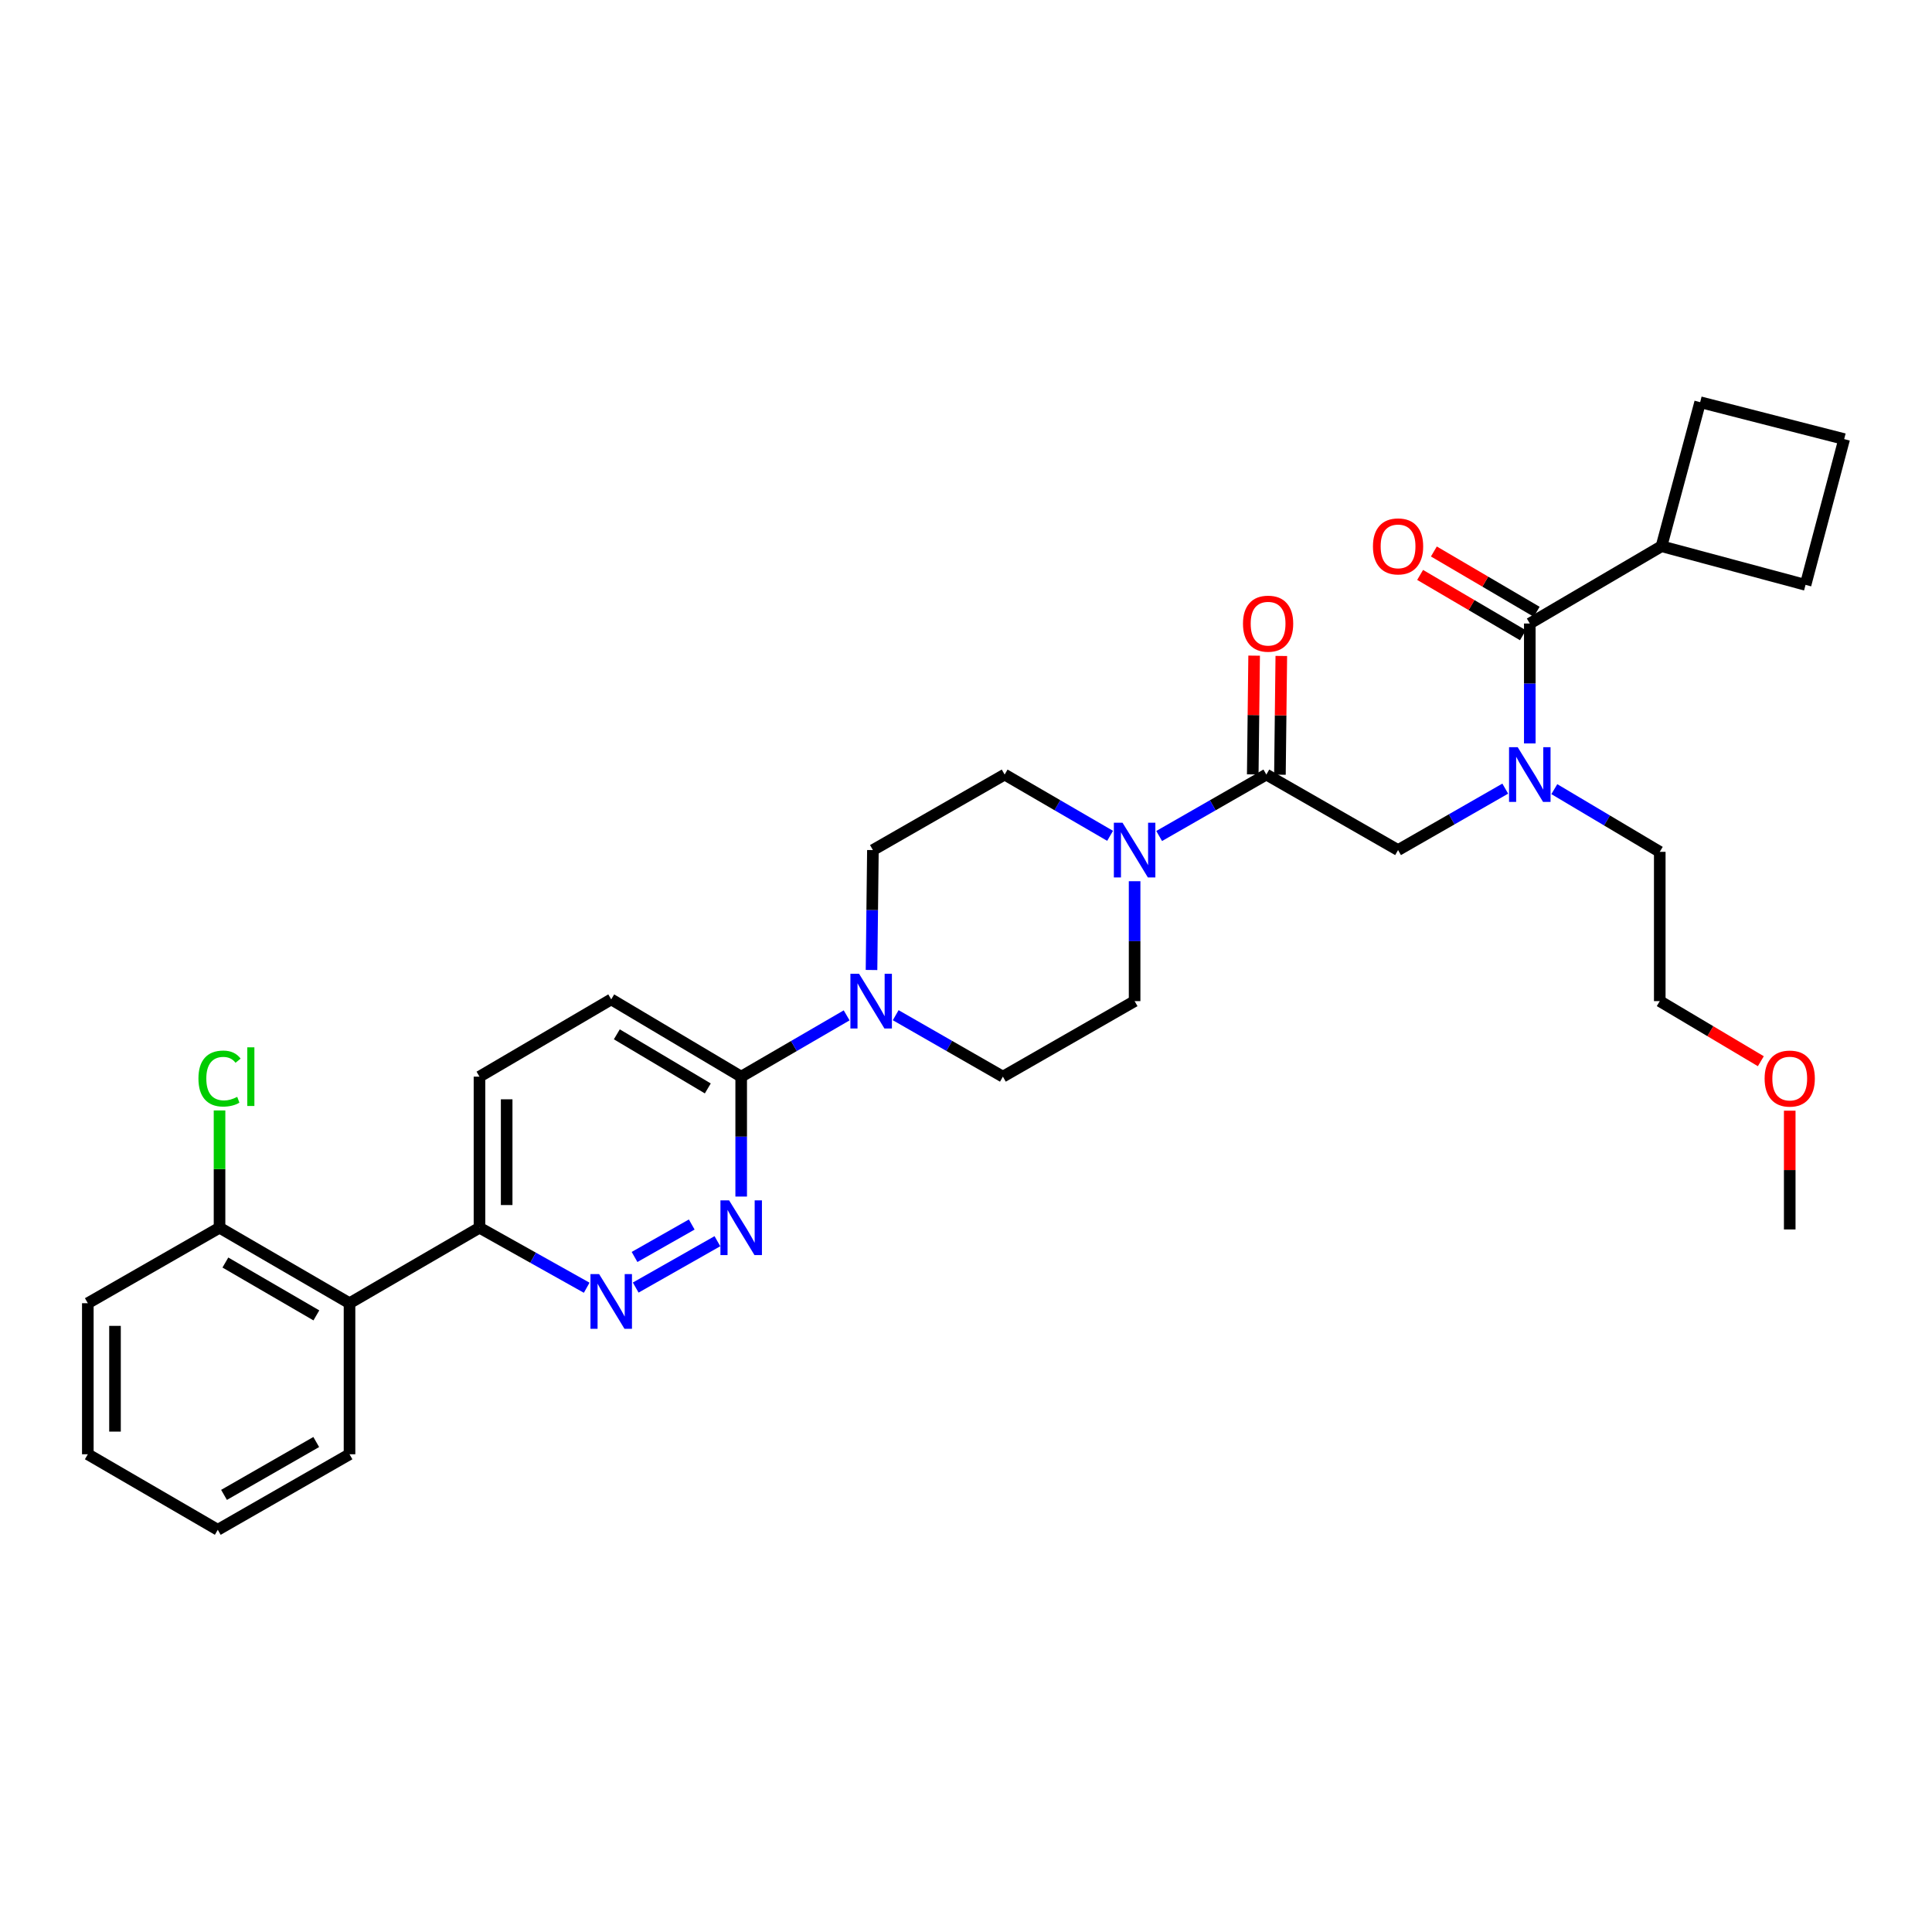 <?xml version='1.0' encoding='iso-8859-1'?>
<svg version='1.1' baseProfile='full'
              xmlns='http://www.w3.org/2000/svg'
                      xmlns:rdkit='http://www.rdkit.org/xml'
                      xmlns:xlink='http://www.w3.org/1999/xlink'
                  xml:space='preserve'
width='1000px' height='1000px' viewBox='0 0 1000 1000'>
<!-- END OF HEADER -->
<rect style='opacity:1.0;fill:#FFFFFF;stroke:none' width='1000' height='1000' x='0' y='0'> </rect>
<path class='bond-0' d='M 804.516,408.461 L 831.804,424.686' style='fill:none;fill-rule:evenodd;stroke:#0000FF;stroke-width:6px;stroke-linecap:butt;stroke-linejoin:miter;stroke-opacity:1' />
<path class='bond-0' d='M 831.804,424.686 L 859.091,440.912' style='fill:none;fill-rule:evenodd;stroke:#000000;stroke-width:6px;stroke-linecap:butt;stroke-linejoin:miter;stroke-opacity:1' />
<path class='bond-1' d='M 779.115,408.194 L 751.375,424.096' style='fill:none;fill-rule:evenodd;stroke:#0000FF;stroke-width:6px;stroke-linecap:butt;stroke-linejoin:miter;stroke-opacity:1' />
<path class='bond-1' d='M 751.375,424.096 L 723.634,439.998' style='fill:none;fill-rule:evenodd;stroke:#000000;stroke-width:6px;stroke-linecap:butt;stroke-linejoin:miter;stroke-opacity:1' />
<path class='bond-2' d='M 791.82,384.796 L 791.82,353.763' style='fill:none;fill-rule:evenodd;stroke:#0000FF;stroke-width:6px;stroke-linecap:butt;stroke-linejoin:miter;stroke-opacity:1' />
<path class='bond-2' d='M 791.82,353.763 L 791.82,322.729' style='fill:none;fill-rule:evenodd;stroke:#000000;stroke-width:6px;stroke-linecap:butt;stroke-linejoin:miter;stroke-opacity:1' />
<path class='bond-3' d='M 662.491,400.992 L 662.847,370.259' style='fill:none;fill-rule:evenodd;stroke:#000000;stroke-width:6px;stroke-linecap:butt;stroke-linejoin:miter;stroke-opacity:1' />
<path class='bond-3' d='M 662.847,370.259 L 663.204,339.525' style='fill:none;fill-rule:evenodd;stroke:#FF0000;stroke-width:6px;stroke-linecap:butt;stroke-linejoin:miter;stroke-opacity:1' />
<path class='bond-3' d='M 648.423,400.829 L 648.78,370.096' style='fill:none;fill-rule:evenodd;stroke:#000000;stroke-width:6px;stroke-linecap:butt;stroke-linejoin:miter;stroke-opacity:1' />
<path class='bond-3' d='M 648.78,370.096 L 649.136,339.362' style='fill:none;fill-rule:evenodd;stroke:#FF0000;stroke-width:6px;stroke-linecap:butt;stroke-linejoin:miter;stroke-opacity:1' />
<path class='bond-4' d='M 655.457,400.911 L 723.634,439.998' style='fill:none;fill-rule:evenodd;stroke:#000000;stroke-width:6px;stroke-linecap:butt;stroke-linejoin:miter;stroke-opacity:1' />
<path class='bond-5' d='M 655.457,400.911 L 627.717,416.813' style='fill:none;fill-rule:evenodd;stroke:#000000;stroke-width:6px;stroke-linecap:butt;stroke-linejoin:miter;stroke-opacity:1' />
<path class='bond-5' d='M 627.717,416.813 L 599.976,432.715' style='fill:none;fill-rule:evenodd;stroke:#0000FF;stroke-width:6px;stroke-linecap:butt;stroke-linejoin:miter;stroke-opacity:1' />
<path class='bond-6' d='M 859.997,282.728 L 934.545,302.728' style='fill:none;fill-rule:evenodd;stroke:#000000;stroke-width:6px;stroke-linecap:butt;stroke-linejoin:miter;stroke-opacity:1' />
<path class='bond-7' d='M 859.997,282.728 L 879.998,208.18' style='fill:none;fill-rule:evenodd;stroke:#000000;stroke-width:6px;stroke-linecap:butt;stroke-linejoin:miter;stroke-opacity:1' />
<path class='bond-8' d='M 859.997,282.728 L 791.82,322.729' style='fill:none;fill-rule:evenodd;stroke:#000000;stroke-width:6px;stroke-linecap:butt;stroke-linejoin:miter;stroke-opacity:1' />
<path class='bond-9' d='M 795.379,316.662 L 768.775,301.054' style='fill:none;fill-rule:evenodd;stroke:#000000;stroke-width:6px;stroke-linecap:butt;stroke-linejoin:miter;stroke-opacity:1' />
<path class='bond-9' d='M 768.775,301.054 L 742.17,285.446' style='fill:none;fill-rule:evenodd;stroke:#FF0000;stroke-width:6px;stroke-linecap:butt;stroke-linejoin:miter;stroke-opacity:1' />
<path class='bond-9' d='M 788.26,328.796 L 761.656,313.189' style='fill:none;fill-rule:evenodd;stroke:#000000;stroke-width:6px;stroke-linecap:butt;stroke-linejoin:miter;stroke-opacity:1' />
<path class='bond-9' d='M 761.656,313.189 L 735.051,297.581' style='fill:none;fill-rule:evenodd;stroke:#FF0000;stroke-width:6px;stroke-linecap:butt;stroke-linejoin:miter;stroke-opacity:1' />
<path class='bond-10' d='M 954.545,227.274 L 879.998,208.18' style='fill:none;fill-rule:evenodd;stroke:#000000;stroke-width:6px;stroke-linecap:butt;stroke-linejoin:miter;stroke-opacity:1' />
<path class='bond-11' d='M 954.545,227.274 L 934.545,302.728' style='fill:none;fill-rule:evenodd;stroke:#000000;stroke-width:6px;stroke-linecap:butt;stroke-linejoin:miter;stroke-opacity:1' />
<path class='bond-12' d='M 911.405,549.287 L 885.248,533.733' style='fill:none;fill-rule:evenodd;stroke:#FF0000;stroke-width:6px;stroke-linecap:butt;stroke-linejoin:miter;stroke-opacity:1' />
<path class='bond-12' d='M 885.248,533.733 L 859.091,518.18' style='fill:none;fill-rule:evenodd;stroke:#000000;stroke-width:6px;stroke-linecap:butt;stroke-linejoin:miter;stroke-opacity:1' />
<path class='bond-13' d='M 926.362,574.896 L 926.362,605.629' style='fill:none;fill-rule:evenodd;stroke:#FF0000;stroke-width:6px;stroke-linecap:butt;stroke-linejoin:miter;stroke-opacity:1' />
<path class='bond-13' d='M 926.362,605.629 L 926.362,636.363' style='fill:none;fill-rule:evenodd;stroke:#000000;stroke-width:6px;stroke-linecap:butt;stroke-linejoin:miter;stroke-opacity:1' />
<path class='bond-14' d='M 859.091,440.912 L 859.091,518.18' style='fill:none;fill-rule:evenodd;stroke:#000000;stroke-width:6px;stroke-linecap:butt;stroke-linejoin:miter;stroke-opacity:1' />
<path class='bond-15' d='M 574.587,432.627 L 547.294,416.769' style='fill:none;fill-rule:evenodd;stroke:#0000FF;stroke-width:6px;stroke-linecap:butt;stroke-linejoin:miter;stroke-opacity:1' />
<path class='bond-15' d='M 547.294,416.769 L 520.001,400.911' style='fill:none;fill-rule:evenodd;stroke:#000000;stroke-width:6px;stroke-linecap:butt;stroke-linejoin:miter;stroke-opacity:1' />
<path class='bond-16' d='M 587.272,456.112 L 587.272,487.146' style='fill:none;fill-rule:evenodd;stroke:#0000FF;stroke-width:6px;stroke-linecap:butt;stroke-linejoin:miter;stroke-opacity:1' />
<path class='bond-16' d='M 587.272,487.146 L 587.272,518.18' style='fill:none;fill-rule:evenodd;stroke:#000000;stroke-width:6px;stroke-linecap:butt;stroke-linejoin:miter;stroke-opacity:1' />
<path class='bond-17' d='M 248.182,557.274 L 248.182,635.456' style='fill:none;fill-rule:evenodd;stroke:#000000;stroke-width:6px;stroke-linecap:butt;stroke-linejoin:miter;stroke-opacity:1' />
<path class='bond-17' d='M 262.25,569.002 L 262.25,623.729' style='fill:none;fill-rule:evenodd;stroke:#000000;stroke-width:6px;stroke-linecap:butt;stroke-linejoin:miter;stroke-opacity:1' />
<path class='bond-18' d='M 248.182,557.274 L 316.367,517.273' style='fill:none;fill-rule:evenodd;stroke:#000000;stroke-width:6px;stroke-linecap:butt;stroke-linejoin:miter;stroke-opacity:1' />
<path class='bond-19' d='M 248.182,635.456 L 275.927,650.992' style='fill:none;fill-rule:evenodd;stroke:#000000;stroke-width:6px;stroke-linecap:butt;stroke-linejoin:miter;stroke-opacity:1' />
<path class='bond-19' d='M 275.927,650.992 L 303.673,666.529' style='fill:none;fill-rule:evenodd;stroke:#0000FF;stroke-width:6px;stroke-linecap:butt;stroke-linejoin:miter;stroke-opacity:1' />
<path class='bond-20' d='M 248.182,635.456 L 180.911,674.543' style='fill:none;fill-rule:evenodd;stroke:#000000;stroke-width:6px;stroke-linecap:butt;stroke-linejoin:miter;stroke-opacity:1' />
<path class='bond-21' d='M 329.041,666.443 L 371.328,642.443' style='fill:none;fill-rule:evenodd;stroke:#0000FF;stroke-width:6px;stroke-linecap:butt;stroke-linejoin:miter;stroke-opacity:1' />
<path class='bond-21' d='M 328.44,650.608 L 358.041,633.807' style='fill:none;fill-rule:evenodd;stroke:#0000FF;stroke-width:6px;stroke-linecap:butt;stroke-linejoin:miter;stroke-opacity:1' />
<path class='bond-22' d='M 383.638,619.342 L 383.638,588.308' style='fill:none;fill-rule:evenodd;stroke:#0000FF;stroke-width:6px;stroke-linecap:butt;stroke-linejoin:miter;stroke-opacity:1' />
<path class='bond-22' d='M 383.638,588.308 L 383.638,557.274' style='fill:none;fill-rule:evenodd;stroke:#000000;stroke-width:6px;stroke-linecap:butt;stroke-linejoin:miter;stroke-opacity:1' />
<path class='bond-23' d='M 383.638,557.274 L 316.367,517.273' style='fill:none;fill-rule:evenodd;stroke:#000000;stroke-width:6px;stroke-linecap:butt;stroke-linejoin:miter;stroke-opacity:1' />
<path class='bond-23' d='M 366.357,563.366 L 319.267,535.365' style='fill:none;fill-rule:evenodd;stroke:#000000;stroke-width:6px;stroke-linecap:butt;stroke-linejoin:miter;stroke-opacity:1' />
<path class='bond-24' d='M 383.638,557.274 L 410.931,541.413' style='fill:none;fill-rule:evenodd;stroke:#000000;stroke-width:6px;stroke-linecap:butt;stroke-linejoin:miter;stroke-opacity:1' />
<path class='bond-24' d='M 410.931,541.413 L 438.224,525.552' style='fill:none;fill-rule:evenodd;stroke:#0000FF;stroke-width:6px;stroke-linecap:butt;stroke-linejoin:miter;stroke-opacity:1' />
<path class='bond-25' d='M 463.614,525.464 L 491.354,541.369' style='fill:none;fill-rule:evenodd;stroke:#0000FF;stroke-width:6px;stroke-linecap:butt;stroke-linejoin:miter;stroke-opacity:1' />
<path class='bond-25' d='M 491.354,541.369 L 519.094,557.274' style='fill:none;fill-rule:evenodd;stroke:#000000;stroke-width:6px;stroke-linecap:butt;stroke-linejoin:miter;stroke-opacity:1' />
<path class='bond-26' d='M 451.096,502.065 L 451.456,471.031' style='fill:none;fill-rule:evenodd;stroke:#0000FF;stroke-width:6px;stroke-linecap:butt;stroke-linejoin:miter;stroke-opacity:1' />
<path class='bond-26' d='M 451.456,471.031 L 451.815,439.998' style='fill:none;fill-rule:evenodd;stroke:#000000;stroke-width:6px;stroke-linecap:butt;stroke-linejoin:miter;stroke-opacity:1' />
<path class='bond-27' d='M 520.001,400.911 L 451.815,439.998' style='fill:none;fill-rule:evenodd;stroke:#000000;stroke-width:6px;stroke-linecap:butt;stroke-linejoin:miter;stroke-opacity:1' />
<path class='bond-28' d='M 45.455,674.543 L 45.455,752.725' style='fill:none;fill-rule:evenodd;stroke:#000000;stroke-width:6px;stroke-linecap:butt;stroke-linejoin:miter;stroke-opacity:1' />
<path class='bond-28' d='M 59.523,686.27 L 59.523,740.998' style='fill:none;fill-rule:evenodd;stroke:#000000;stroke-width:6px;stroke-linecap:butt;stroke-linejoin:miter;stroke-opacity:1' />
<path class='bond-29' d='M 45.455,674.543 L 113.632,635.456' style='fill:none;fill-rule:evenodd;stroke:#000000;stroke-width:6px;stroke-linecap:butt;stroke-linejoin:miter;stroke-opacity:1' />
<path class='bond-30' d='M 45.455,752.725 L 112.725,791.82' style='fill:none;fill-rule:evenodd;stroke:#000000;stroke-width:6px;stroke-linecap:butt;stroke-linejoin:miter;stroke-opacity:1' />
<path class='bond-31' d='M 112.725,791.82 L 180.911,752.725' style='fill:none;fill-rule:evenodd;stroke:#000000;stroke-width:6px;stroke-linecap:butt;stroke-linejoin:miter;stroke-opacity:1' />
<path class='bond-31' d='M 115.956,773.751 L 163.685,746.385' style='fill:none;fill-rule:evenodd;stroke:#000000;stroke-width:6px;stroke-linecap:butt;stroke-linejoin:miter;stroke-opacity:1' />
<path class='bond-32' d='M 180.911,752.725 L 180.911,674.543' style='fill:none;fill-rule:evenodd;stroke:#000000;stroke-width:6px;stroke-linecap:butt;stroke-linejoin:miter;stroke-opacity:1' />
<path class='bond-33' d='M 180.911,674.543 L 113.632,635.456' style='fill:none;fill-rule:evenodd;stroke:#000000;stroke-width:6px;stroke-linecap:butt;stroke-linejoin:miter;stroke-opacity:1' />
<path class='bond-33' d='M 163.752,680.845 L 116.657,653.484' style='fill:none;fill-rule:evenodd;stroke:#000000;stroke-width:6px;stroke-linecap:butt;stroke-linejoin:miter;stroke-opacity:1' />
<path class='bond-34' d='M 113.632,635.456 L 113.632,605.113' style='fill:none;fill-rule:evenodd;stroke:#000000;stroke-width:6px;stroke-linecap:butt;stroke-linejoin:miter;stroke-opacity:1' />
<path class='bond-34' d='M 113.632,605.113 L 113.632,574.769' style='fill:none;fill-rule:evenodd;stroke:#00CC00;stroke-width:6px;stroke-linecap:butt;stroke-linejoin:miter;stroke-opacity:1' />
<path class='bond-35' d='M 519.094,557.274 L 587.272,518.18' style='fill:none;fill-rule:evenodd;stroke:#000000;stroke-width:6px;stroke-linecap:butt;stroke-linejoin:miter;stroke-opacity:1' />
<path  class='atom-0' d='M 785.56 386.751
L 794.84 401.751
Q 795.76 403.231, 797.24 405.911
Q 798.72 408.591, 798.8 408.751
L 798.8 386.751
L 802.56 386.751
L 802.56 415.071
L 798.68 415.071
L 788.72 398.671
Q 787.56 396.751, 786.32 394.551
Q 785.12 392.351, 784.76 391.671
L 784.76 415.071
L 781.08 415.071
L 781.08 386.751
L 785.56 386.751
' fill='#0000FF'/>
<path  class='atom-2' d='M 643.364 322.809
Q 643.364 316.009, 646.724 312.209
Q 650.084 308.409, 656.364 308.409
Q 662.644 308.409, 666.004 312.209
Q 669.364 316.009, 669.364 322.809
Q 669.364 329.689, 665.964 333.609
Q 662.564 337.489, 656.364 337.489
Q 650.124 337.489, 646.724 333.609
Q 643.364 329.729, 643.364 322.809
M 656.364 334.289
Q 660.684 334.289, 663.004 331.409
Q 665.364 328.489, 665.364 322.809
Q 665.364 317.249, 663.004 314.449
Q 660.684 311.609, 656.364 311.609
Q 652.044 311.609, 649.684 314.409
Q 647.364 317.209, 647.364 322.809
Q 647.364 328.529, 649.684 331.409
Q 652.044 334.289, 656.364 334.289
' fill='#FF0000'/>
<path  class='atom-6' d='M 710.634 282.808
Q 710.634 276.008, 713.994 272.208
Q 717.354 268.408, 723.634 268.408
Q 729.914 268.408, 733.274 272.208
Q 736.634 276.008, 736.634 282.808
Q 736.634 289.688, 733.234 293.608
Q 729.834 297.488, 723.634 297.488
Q 717.394 297.488, 713.994 293.608
Q 710.634 289.728, 710.634 282.808
M 723.634 294.288
Q 727.954 294.288, 730.274 291.408
Q 732.634 288.488, 732.634 282.808
Q 732.634 277.248, 730.274 274.448
Q 727.954 271.608, 723.634 271.608
Q 719.314 271.608, 716.954 274.408
Q 714.634 277.208, 714.634 282.808
Q 714.634 288.528, 716.954 291.408
Q 719.314 294.288, 723.634 294.288
' fill='#FF0000'/>
<path  class='atom-9' d='M 913.362 558.261
Q 913.362 551.461, 916.722 547.661
Q 920.082 543.861, 926.362 543.861
Q 932.642 543.861, 936.002 547.661
Q 939.362 551.461, 939.362 558.261
Q 939.362 565.141, 935.962 569.061
Q 932.562 572.941, 926.362 572.941
Q 920.122 572.941, 916.722 569.061
Q 913.362 565.181, 913.362 558.261
M 926.362 569.741
Q 930.682 569.741, 933.002 566.861
Q 935.362 563.941, 935.362 558.261
Q 935.362 552.701, 933.002 549.901
Q 930.682 547.061, 926.362 547.061
Q 922.042 547.061, 919.682 549.861
Q 917.362 552.661, 917.362 558.261
Q 917.362 563.981, 919.682 566.861
Q 922.042 569.741, 926.362 569.741
' fill='#FF0000'/>
<path  class='atom-11' d='M 581.012 425.838
L 590.292 440.838
Q 591.212 442.318, 592.692 444.998
Q 594.172 447.678, 594.252 447.838
L 594.252 425.838
L 598.012 425.838
L 598.012 454.158
L 594.132 454.158
L 584.172 437.758
Q 583.012 435.838, 581.772 433.638
Q 580.572 431.438, 580.212 430.758
L 580.212 454.158
L 576.532 454.158
L 576.532 425.838
L 581.012 425.838
' fill='#0000FF'/>
<path  class='atom-14' d='M 310.107 659.477
L 319.387 674.477
Q 320.307 675.957, 321.787 678.637
Q 323.267 681.317, 323.347 681.477
L 323.347 659.477
L 327.107 659.477
L 327.107 687.797
L 323.227 687.797
L 313.267 671.397
Q 312.107 669.477, 310.867 667.277
Q 309.667 665.077, 309.307 664.397
L 309.307 687.797
L 305.627 687.797
L 305.627 659.477
L 310.107 659.477
' fill='#0000FF'/>
<path  class='atom-15' d='M 377.378 621.296
L 386.658 636.296
Q 387.578 637.776, 389.058 640.456
Q 390.538 643.136, 390.618 643.296
L 390.618 621.296
L 394.378 621.296
L 394.378 649.616
L 390.498 649.616
L 380.538 633.216
Q 379.378 631.296, 378.138 629.096
Q 376.938 626.896, 376.578 626.216
L 376.578 649.616
L 372.898 649.616
L 372.898 621.296
L 377.378 621.296
' fill='#0000FF'/>
<path  class='atom-18' d='M 444.649 504.02
L 453.929 519.02
Q 454.849 520.5, 456.329 523.18
Q 457.809 525.86, 457.889 526.02
L 457.889 504.02
L 461.649 504.02
L 461.649 532.34
L 457.769 532.34
L 447.809 515.94
Q 446.649 514.02, 445.409 511.82
Q 444.209 509.62, 443.849 508.94
L 443.849 532.34
L 440.169 532.34
L 440.169 504.02
L 444.649 504.02
' fill='#0000FF'/>
<path  class='atom-27' d='M 102.712 558.254
Q 102.712 551.214, 105.992 547.534
Q 109.312 543.814, 115.592 543.814
Q 121.432 543.814, 124.552 547.934
L 121.912 550.094
Q 119.632 547.094, 115.592 547.094
Q 111.312 547.094, 109.032 549.974
Q 106.792 552.814, 106.792 558.254
Q 106.792 563.854, 109.112 566.734
Q 111.472 569.614, 116.032 569.614
Q 119.152 569.614, 122.792 567.734
L 123.912 570.734
Q 122.432 571.694, 120.192 572.254
Q 117.952 572.814, 115.472 572.814
Q 109.312 572.814, 105.992 569.054
Q 102.712 565.294, 102.712 558.254
' fill='#00CC00'/>
<path  class='atom-27' d='M 127.992 542.094
L 131.672 542.094
L 131.672 572.454
L 127.992 572.454
L 127.992 542.094
' fill='#00CC00'/>
</svg>
